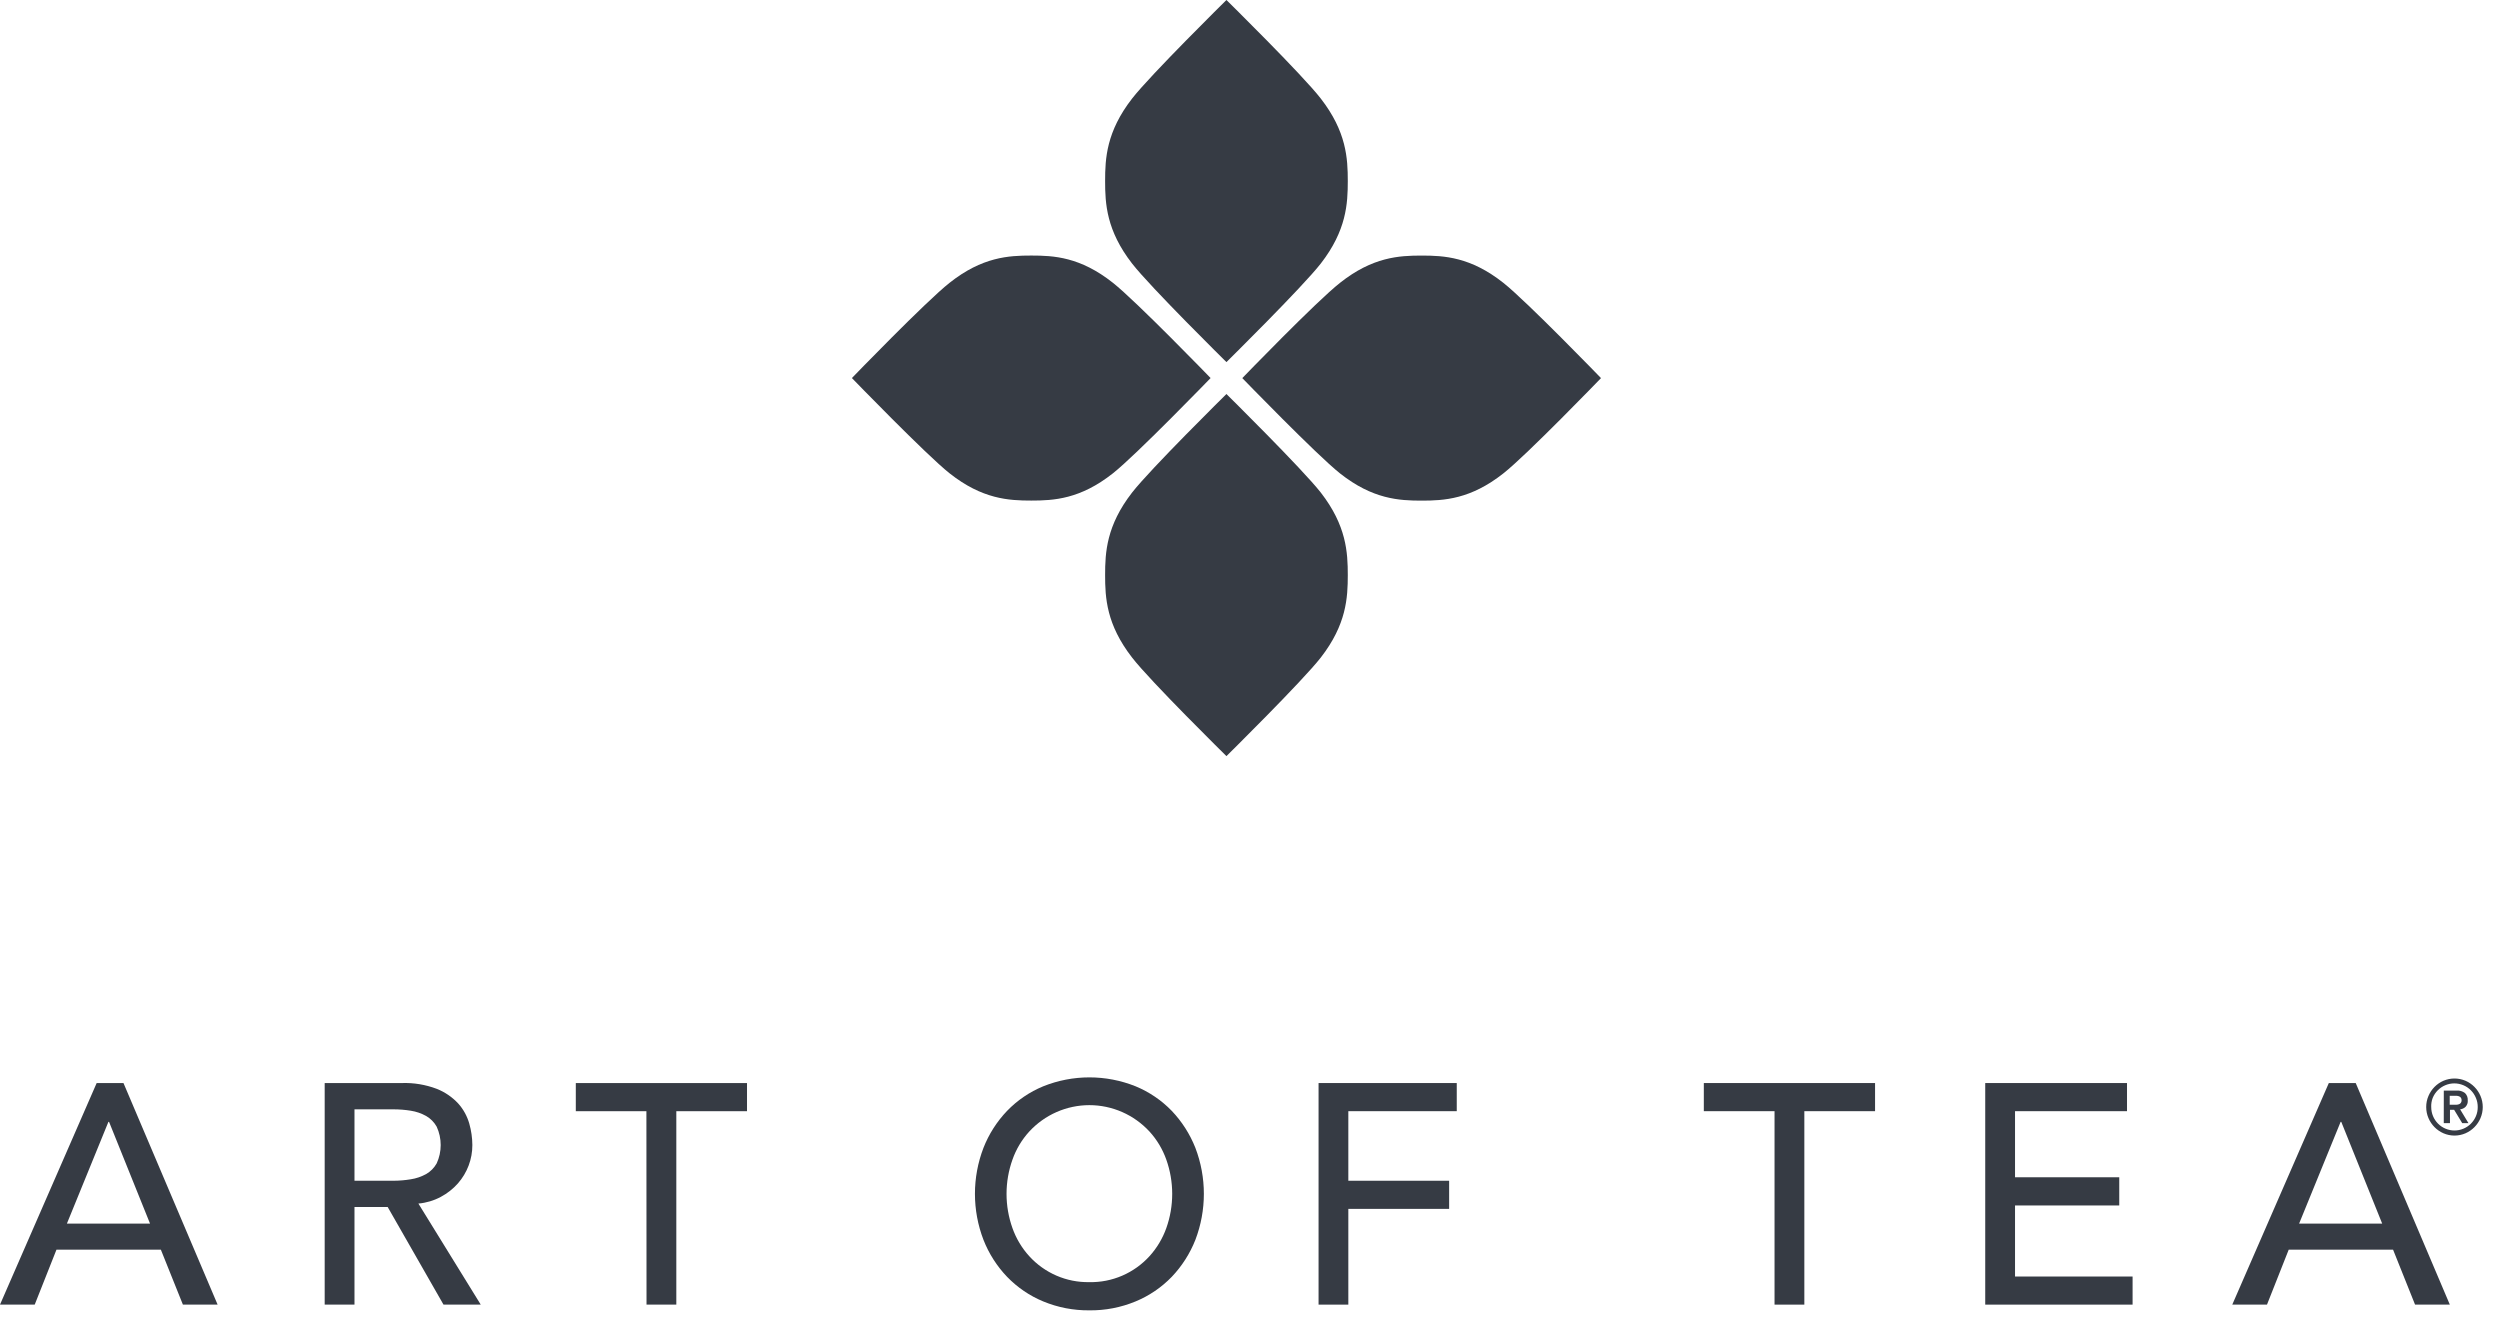 <?xml version="1.0" encoding="UTF-8"?> <svg xmlns="http://www.w3.org/2000/svg" width="87" height="46" viewBox="0 0 87 46" fill="none"><path d="M42.68 12.601C42.68 12.601 45.325 9.993 45.965 9.169C46.857 8.019 46.903 7.087 46.903 6.3C46.903 5.512 46.857 4.581 45.965 3.432C45.326 2.603 42.68 0 42.68 0C42.68 0 40.034 2.608 39.395 3.432C38.503 4.581 38.458 5.512 38.458 6.3C38.458 7.087 38.503 8.019 39.395 9.169C40.034 9.993 42.68 12.601 42.68 12.601Z" fill="#363B44"></path><path d="M42.68 13.712C42.68 13.712 40.034 16.32 39.395 17.143C38.503 18.292 38.458 19.226 38.458 20.013C38.458 20.801 38.503 21.732 39.395 22.881C40.034 23.71 42.68 26.313 42.68 26.313C42.68 26.313 45.325 23.705 45.965 22.881C46.857 21.732 46.903 20.801 46.903 20.013C46.903 19.226 46.857 18.292 45.965 17.143C45.325 16.323 42.68 13.712 42.68 13.712Z" fill="#363B44"></path><path d="M42.129 13.156C42.129 13.156 39.546 10.487 38.729 9.841C37.591 8.939 36.668 8.893 35.888 8.893C35.108 8.893 34.184 8.939 33.046 9.841C32.225 10.486 29.646 13.156 29.646 13.156C29.646 13.156 32.23 15.826 33.046 16.472C34.184 17.372 35.108 17.42 35.888 17.42C36.668 17.42 37.591 17.372 38.729 16.472C39.546 15.826 42.129 13.156 42.129 13.156Z" fill="#363B44"></path><path d="M52.317 9.843C51.177 8.941 50.254 8.894 49.473 8.894C48.693 8.894 47.77 8.941 46.632 9.843C45.811 10.487 43.232 13.158 43.232 13.158C43.232 13.158 45.816 15.827 46.632 16.474C47.77 17.374 48.693 17.422 49.473 17.422C50.254 17.422 51.177 17.374 52.317 16.474C53.138 15.829 55.715 13.158 55.715 13.158C55.715 13.158 53.131 10.487 52.317 9.843Z" fill="#363B44"></path><path d="M3.364 37.69H4.297L7.573 45.401H6.365L5.598 43.489H1.965L1.208 45.401H0L3.364 37.69ZM5.221 42.581L3.795 39.04H3.773L2.328 42.581H5.221Z" fill="#363B44"></path><path d="M11.299 37.69H13.987C14.399 37.676 14.81 37.745 15.197 37.891C15.482 38.003 15.738 38.178 15.947 38.403C16.126 38.603 16.257 38.842 16.331 39.101C16.4 39.343 16.436 39.594 16.438 39.846C16.439 40.09 16.395 40.332 16.309 40.56C16.223 40.788 16.096 40.999 15.936 41.182C15.767 41.372 15.566 41.531 15.342 41.65C15.1 41.78 14.834 41.86 14.56 41.884L16.73 45.401H15.434L13.491 42.003H12.336V45.401H11.299V37.69ZM12.336 41.09H13.697C13.898 41.089 14.098 41.072 14.296 41.039C14.481 41.011 14.66 40.95 14.825 40.86C14.981 40.772 15.109 40.642 15.197 40.485C15.289 40.285 15.336 40.068 15.336 39.847C15.336 39.627 15.289 39.409 15.197 39.209C15.109 39.052 14.981 38.922 14.825 38.834C14.661 38.743 14.481 38.682 14.296 38.653C14.098 38.621 13.898 38.605 13.697 38.605H12.336V41.09Z" fill="#363B44"></path><path d="M22.495 38.67H20.038V37.69H25.996V38.67H23.536V45.401H22.499L22.495 38.67Z" fill="#363B44"></path><path d="M37.907 45.6C37.357 45.605 36.812 45.5 36.303 45.289C35.831 45.094 35.403 44.802 35.046 44.433C34.692 44.063 34.413 43.626 34.225 43.147C33.829 42.117 33.829 40.975 34.225 39.945C34.413 39.466 34.692 39.029 35.046 38.659C35.402 38.29 35.831 37.999 36.303 37.804C37.336 37.389 38.487 37.389 39.52 37.804C39.993 37.999 40.421 38.29 40.778 38.659C41.131 39.03 41.41 39.467 41.599 39.945C41.993 40.975 41.993 42.117 41.599 43.147C41.41 43.626 41.131 44.062 40.778 44.433C40.421 44.802 39.993 45.093 39.52 45.289C39.008 45.501 38.46 45.607 37.907 45.6ZM37.907 44.618C38.3 44.627 38.69 44.55 39.052 44.394C39.414 44.238 39.738 44.006 40.004 43.714C40.26 43.431 40.458 43.1 40.587 42.74C40.861 41.969 40.861 41.125 40.587 40.354C40.459 39.993 40.261 39.661 40.004 39.379C39.736 39.089 39.412 38.857 39.052 38.699C38.692 38.541 38.303 38.459 37.91 38.459C37.518 38.459 37.129 38.541 36.769 38.699C36.409 38.857 36.084 39.089 35.817 39.379C35.56 39.661 35.361 39.993 35.234 40.354C34.959 41.125 34.959 41.969 35.234 42.74C35.362 43.1 35.56 43.432 35.817 43.714C36.082 44.006 36.406 44.237 36.767 44.393C37.128 44.549 37.517 44.626 37.91 44.618H37.907Z" fill="#363B44"></path><path d="M45.886 37.69H50.695V38.669H46.922V41.09H50.43V42.069H46.922V45.401H45.886V37.69Z" fill="#363B44"></path><path d="M61.754 38.669H59.293V37.69H65.252V38.669H62.791V45.401H61.754V38.669Z" fill="#363B44"></path><path d="M69.086 37.69H74.02V38.669H70.123V40.969H73.75V41.95H70.123V44.423H74.214V45.401H69.086V37.69Z" fill="#363B44"></path><path d="M81.043 37.69H81.979L85.254 45.401H84.044L83.279 43.489H79.647L78.891 45.401H77.683L81.043 37.69ZM82.9 42.581L81.476 39.04H81.454L80.009 42.581H82.9Z" fill="#363B44"></path><path d="M84.432 38.525C84.431 38.392 84.458 38.26 84.511 38.138C84.612 37.901 84.799 37.712 85.034 37.61C85.155 37.559 85.285 37.532 85.416 37.532C85.547 37.532 85.677 37.559 85.798 37.61C86.033 37.712 86.22 37.901 86.321 38.138C86.373 38.26 86.4 38.392 86.4 38.525C86.4 38.657 86.373 38.789 86.321 38.911C86.22 39.148 86.033 39.337 85.798 39.439C85.677 39.491 85.547 39.518 85.416 39.518C85.285 39.518 85.155 39.491 85.034 39.439C84.799 39.337 84.612 39.148 84.511 38.911C84.458 38.789 84.432 38.658 84.432 38.525ZM84.607 38.525C84.606 38.634 84.628 38.743 84.67 38.843C84.711 38.94 84.77 39.028 84.843 39.102C84.995 39.255 85.201 39.341 85.416 39.341C85.631 39.341 85.837 39.255 85.989 39.102C86.062 39.028 86.121 38.94 86.162 38.843C86.205 38.743 86.226 38.634 86.225 38.525C86.226 38.416 86.205 38.308 86.162 38.208C86.08 38.008 85.923 37.849 85.725 37.766C85.626 37.724 85.519 37.702 85.41 37.702C85.302 37.702 85.195 37.724 85.096 37.766C84.898 37.849 84.74 38.008 84.658 38.208C84.619 38.309 84.602 38.417 84.606 38.525H84.607ZM85.044 37.952H85.482C85.589 37.942 85.696 37.973 85.782 38.038C85.815 38.071 85.841 38.111 85.858 38.155C85.874 38.199 85.881 38.246 85.878 38.293C85.882 38.333 85.877 38.374 85.864 38.413C85.85 38.451 85.83 38.486 85.802 38.517C85.751 38.567 85.683 38.598 85.612 38.605L85.903 39.086H85.686L85.404 38.621H85.259V39.086H85.043L85.044 37.952ZM85.25 38.444H85.492C85.522 38.443 85.551 38.436 85.578 38.425C85.603 38.416 85.624 38.399 85.639 38.377C85.657 38.351 85.665 38.32 85.664 38.288C85.665 38.257 85.657 38.226 85.639 38.2C85.623 38.179 85.602 38.163 85.578 38.153C85.551 38.142 85.522 38.136 85.492 38.134H85.25V38.444Z" fill="#363B44"></path></svg> 
